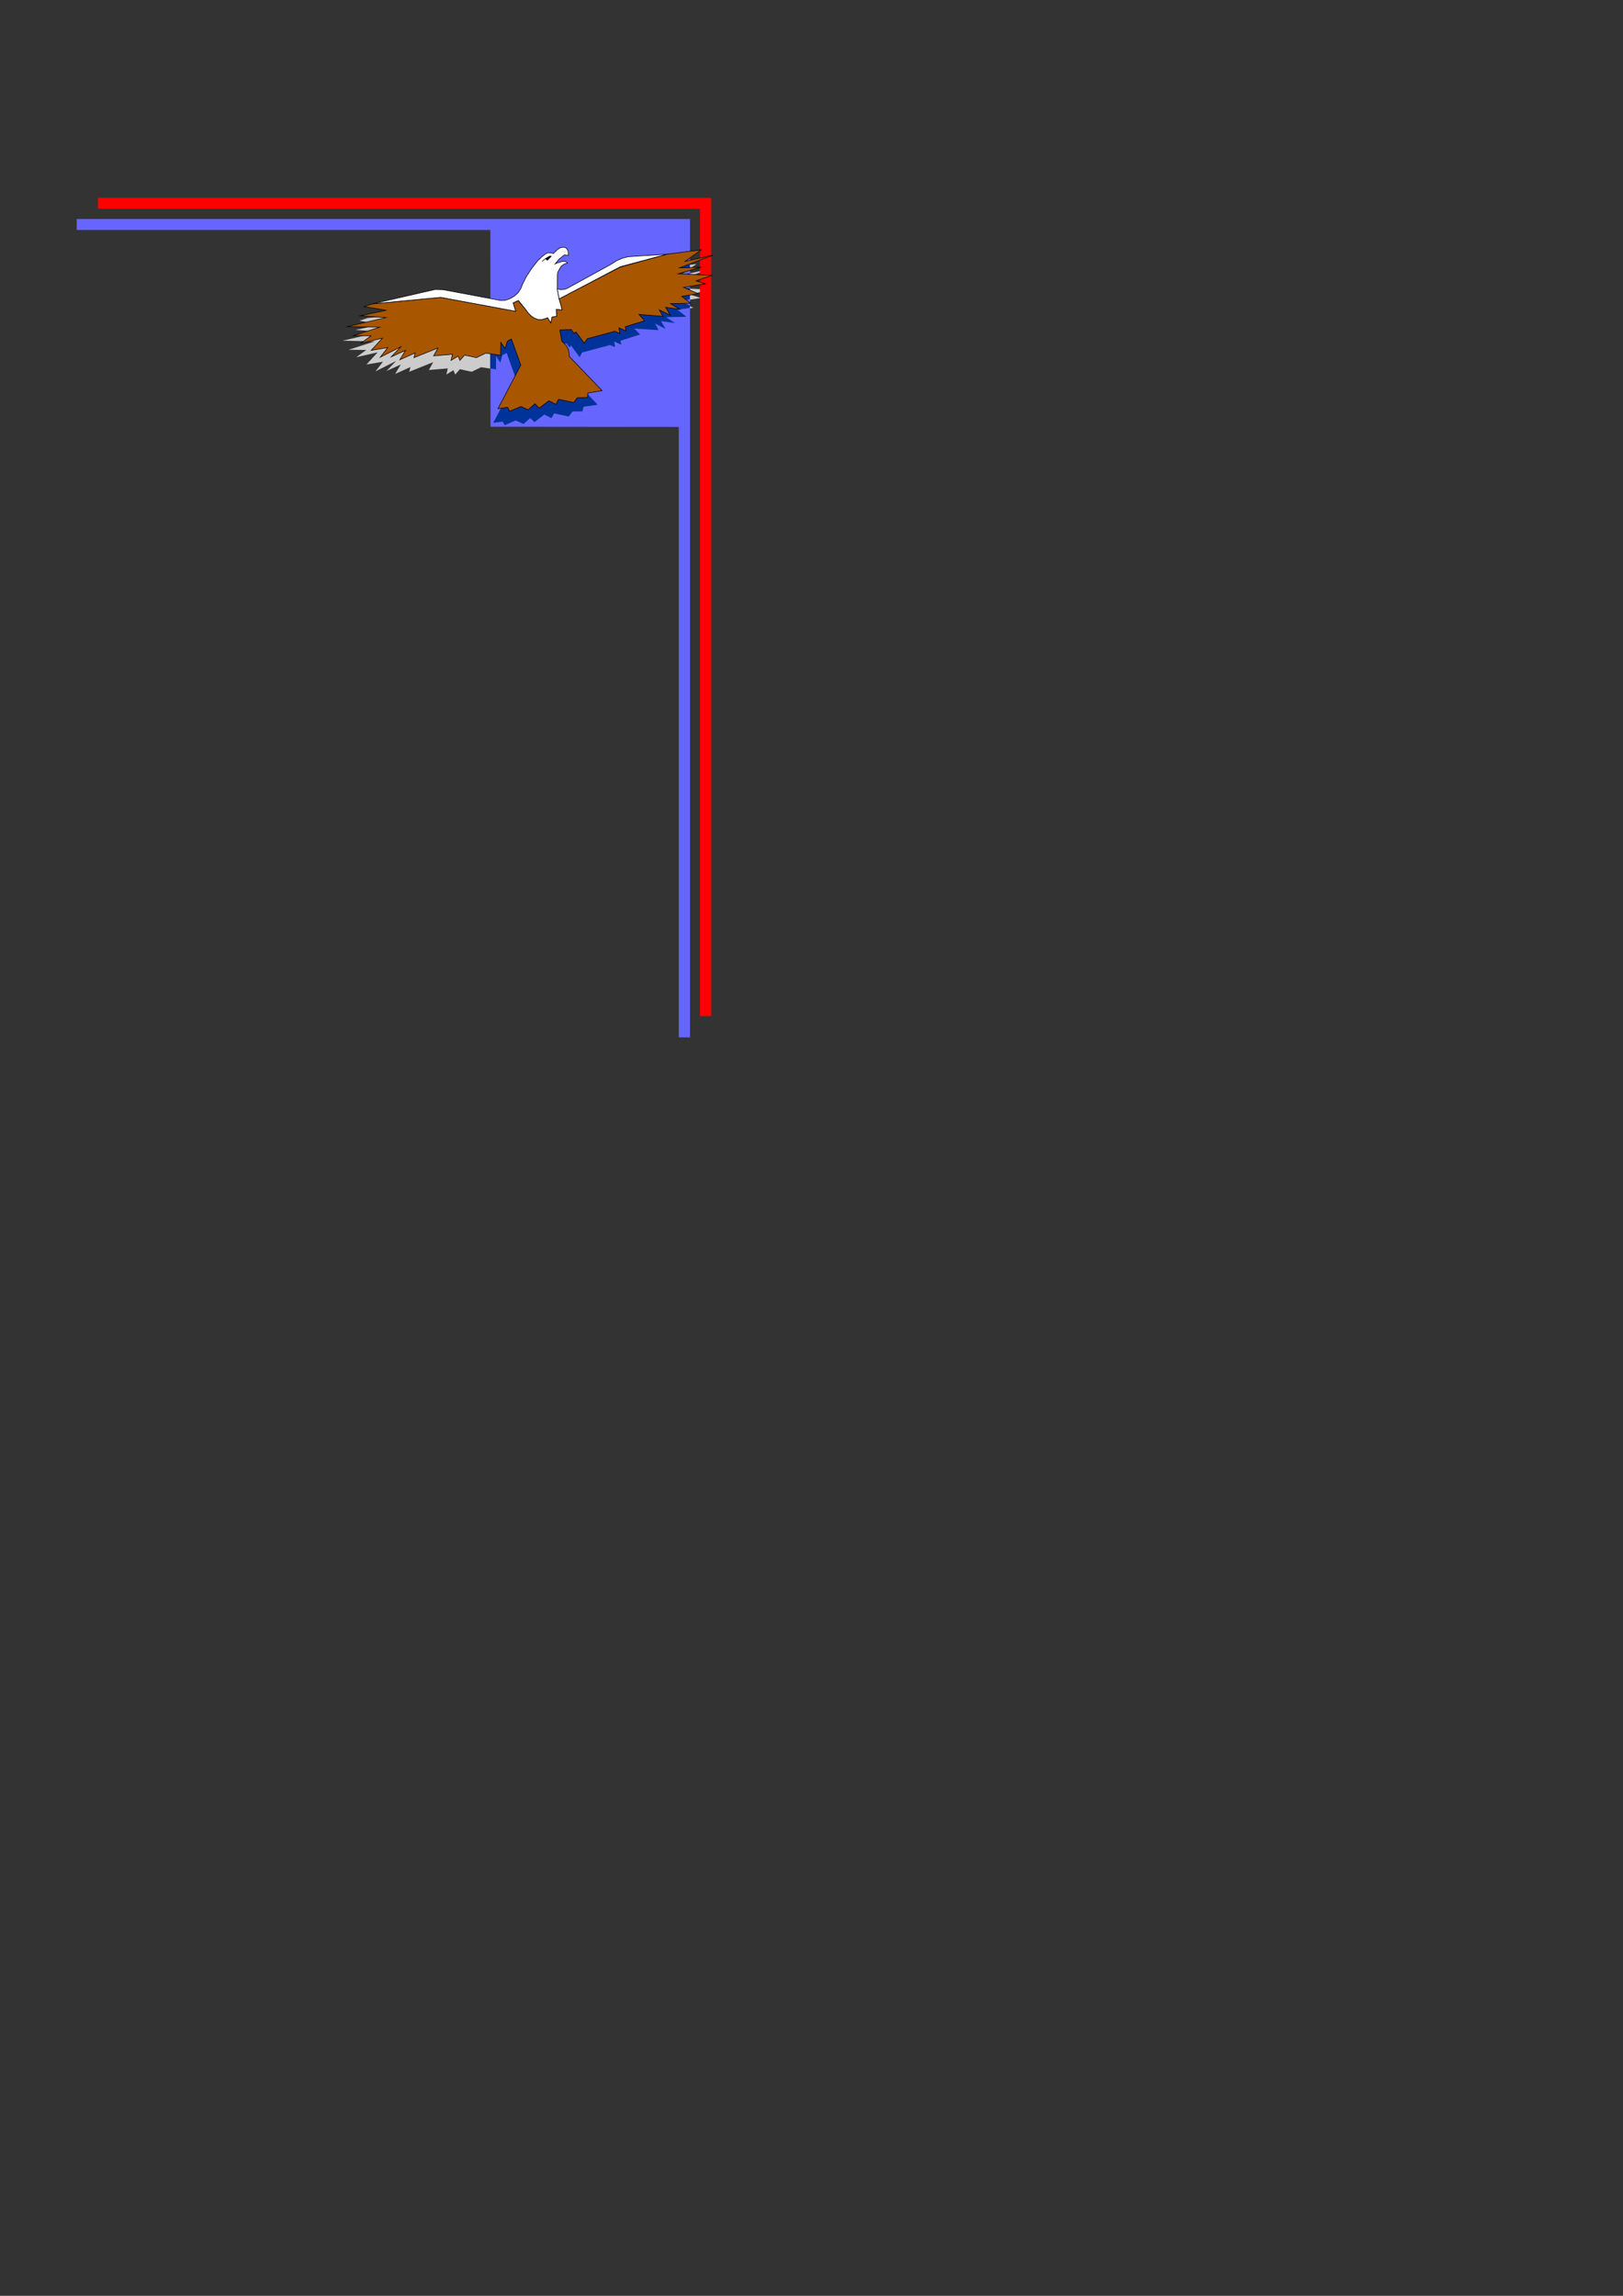 <?xml version="1.0" encoding="utf-8"?>
<!-- Created by UniConvertor 2.0rc4 (https://sk1project.net/) -->
<svg xmlns="http://www.w3.org/2000/svg" height="841.89pt" viewBox="0 0 595.276 841.89" width="595.276pt" version="1.1" xmlns:xlink="http://www.w3.org/1999/xlink" id="d9f56540-f60c-11ea-838f-dcc15c148e23">

<rect x="0" y="0" width="595.276" height="841.89" fill="#333333" stroke="none"/>

<g>
	<path style="fill:#cccccc;" d="M 203.318,114.801 L 225.782,103.137 242.99,98.385 255.446,96.801 249.542,101.049 259.766,98.745 247.454,103.425 255.158,103.209 247.022,105.585 259.334,106.161 253.574,108.177 256.958,109.257 248.966,110.553 254.294,112.857 248.318,113.865 251.558,116.385 244.214,116.529 247.526,118.617 242.414,117.897 244.142,120.777 240.11,118.833 241.406,121.209 232.622,120.489 234.71,122.793 227.582,125.025 227.87,126.537 225.278,125.385 225.638,127.473 223.766,126.681 213.614,129.417 212.606,131.073 209.51,126.897 208.79,127.473 207.782,126.033 203.606,126.177 204.326,130.281 204.974,130.857 206.054,132.081 206.774,133.521 207.062,135.105 207.062,135.897 219.086,148.425 213.902,149.289 213.758,150.945 210.014,151.017 208.718,152.817 203.102,151.593 202.238,153.465 199.574,152.169 196.046,154.833 194.462,153.249 192.014,155.481 189.35,154.257 185.174,155.985 184.454,154.545 180.926,155.049 189.278,139.065 185.822,129.489 184.382,130.281 183.518,133.017 181.934,130.713 181.862,135.465 176.462,134.673 173.006,136.329 168.686,135.393 166.958,137.337 166.31,135.753 163.718,137.337 164.222,135.105 157.31,135.681 158.894,132.801 150.11,136.329 150.542,134.601 144.926,137.121 147.014,133.665 141.758,136.041 145.286,132.369 137.726,136.185 140.462,132.657 134.414,133.665 138.518,129.201 130.67,131.001 134.342,128.337 127.862,128.265 137.51,125.169 125.63,124.953 139.814,121.641 130.382,120.993 139.814,118.977 131.822,117.609 134.918,116.601 159.902,114.225 187.406,119.337 186.47,116.241 188.342,115.449 191.15,118.761 192.086,119.985 193.094,121.065 194.318,121.857 195.614,122.361 197.126,122.361 198.494,121.929 199.142,121.713 200.294,123.585 200.726,121.425 202.382,121.209 202.31,118.617 204.398,118.833 203.894,116.817 203.318,114.801 Z" />
	<path style="fill:#ff0000;" d="M 260.846,72.537 L 260.846,72.537 35.918,72.537 35.918,76.569 256.742,76.569 256.742,372.633 260.846,372.633 260.846,72.537 260.846,72.537 Z" />
	<path style="fill:#6666ff;" d="M 253.07,80.313 L 253.07,80.313 28.142,80.313 28.142,84.345 179.846,84.345 179.918,156.489 248.966,156.561 248.966,380.409 253.07,380.409 253.07,80.313 253.07,80.313 Z" />
	<path style="fill:#003399;" d="M 203.39,114.585 L 225.854,102.921 243.134,98.169 252.998,97.017 252.998,98.529 249.614,100.905 252.998,100.185 252.998,101.193 247.454,103.209 252.998,103.065 252.998,103.713 247.166,105.369 252.998,105.657 252.998,109.761 248.894,110.409 252.998,111.993 252.998,112.929 248.462,113.577 251.774,116.169 244.286,116.313 247.598,118.473 242.414,117.753 244.142,120.633 240.254,118.617 241.55,121.065 232.622,120.489 234.782,122.649 227.582,124.953 227.87,126.393 225.278,125.241 225.566,127.257 223.694,126.537 213.47,129.273 212.606,131.001 209.438,126.681 208.862,127.401 207.854,125.961 203.678,126.105 204.398,130.137 204.974,130.713 205.982,131.865 206.702,133.449 207.134,135.033 207.134,135.753 219.23,148.425 214.046,149.145 213.614,150.873 210.014,150.873 208.574,152.745 203.246,151.593 202.238,153.321 199.646,152.025 196.046,154.761 194.462,153.321 192.014,155.481 189.134,154.185 185.102,155.913 184.382,154.617 180.926,155.049 189.278,139.065 185.822,129.417 184.238,130.281 183.518,133.017 181.934,130.569 181.934,135.465 179.774,135.105 179.774,117.681 187.406,119.193 186.542,116.169 188.414,115.449 191.15,118.617 192.014,119.769 193.022,120.921 194.318,121.785 195.902,122.361 197.198,122.217 198.638,121.785 199.214,121.641 200.51,123.369 200.798,121.353 202.526,121.065 202.526,118.329 204.398,118.617 203.966,116.745 203.39,114.585 Z" />
	<path style="fill:#a85600;" d="M 205.046,109.617 L 227.51,97.953 244.718,93.201 257.174,91.617 251.27,95.865 261.494,93.561 249.182,98.241 256.886,98.025 248.75,100.401 261.062,100.977 255.302,102.993 258.686,104.073 250.694,105.369 256.022,107.673 250.046,108.681 253.286,111.201 245.942,111.345 249.254,113.433 244.142,112.713 245.87,115.593 241.838,113.649 243.134,116.025 234.35,115.305 236.438,117.609 229.31,119.841 229.598,121.353 227.006,120.201 227.366,122.289 225.494,121.497 215.342,124.233 214.334,125.889 211.238,121.713 210.518,122.289 209.51,120.849 205.334,120.993 206.054,125.097 206.702,125.673 207.782,126.897 208.502,128.337 208.79,129.921 208.79,130.713 220.814,143.241 215.63,144.105 215.486,145.761 211.742,145.833 210.446,147.633 204.83,146.409 203.966,148.281 201.302,146.985 197.774,149.649 196.19,148.065 193.742,150.297 191.078,149.073 186.902,150.801 186.182,149.361 182.654,149.865 191.006,133.881 187.55,124.305 186.11,125.097 185.246,127.833 183.662,125.529 183.59,130.281 178.19,129.489 174.734,131.145 170.414,130.209 168.686,132.153 168.038,130.569 165.446,132.153 165.95,129.921 159.038,130.497 160.622,127.617 151.838,131.145 152.27,129.417 146.654,131.937 148.742,128.481 143.486,130.857 147.014,127.185 139.454,131.001 142.19,127.473 136.142,128.481 140.246,124.017 132.398,125.817 136.07,123.153 129.59,123.081 139.238,119.985 127.358,119.769 141.542,116.457 132.11,115.809 141.542,113.793 133.55,112.425 136.646,111.417 161.63,109.041 189.134,114.153 188.198,111.057 190.07,110.265 192.878,113.577 193.814,114.801 194.822,115.881 196.046,116.673 197.342,117.177 198.854,117.177 200.222,116.745 200.87,116.529 202.022,118.401 202.454,116.241 204.11,116.025 204.038,113.433 206.126,113.649 205.622,111.633 205.046,109.617 Z" />
	<path style="stroke:#000000;stroke-width:0.216;stroke-miterlimit:10.433;fill:none;" d="M 205.046,109.617 L 227.51,97.953 244.718,93.201 257.174,91.617 251.27,95.865 261.494,93.561 249.182,98.241 256.886,98.025 248.75,100.401 261.062,100.977 255.302,102.993 258.686,104.073 250.694,105.369 256.022,107.673 250.046,108.681 253.286,111.201 245.942,111.345 249.254,113.433 244.142,112.713 245.87,115.593 241.838,113.649 243.134,116.025 234.35,115.305 236.438,117.609 229.31,119.841 229.598,121.353 227.006,120.201 227.366,122.289 225.494,121.497 215.342,124.233 214.334,125.889 211.238,121.713 210.518,122.289 209.51,120.849 205.334,120.993 206.054,125.097 206.702,125.673 207.782,126.897 208.502,128.337 208.79,129.921 208.79,130.713 220.814,143.241 215.63,144.105 215.486,145.761 211.742,145.833 210.446,147.633 204.83,146.409 203.966,148.281 201.302,146.985 197.774,149.649 196.19,148.065 193.742,150.297 191.078,149.073 186.902,150.801 186.182,149.361 182.654,149.865 191.006,133.881 187.55,124.305 186.11,125.097 185.246,127.833 183.662,125.529 183.59,130.281 178.19,129.489 174.734,131.145 170.414,130.209 168.686,132.153 168.038,130.569 165.446,132.153 165.95,129.921 159.038,130.497 160.622,127.617 151.838,131.145 152.27,129.417 146.654,131.937 148.742,128.481 143.486,130.857 147.014,127.185 139.454,131.001 142.19,127.473 136.142,128.481 140.246,124.017 132.398,125.817 136.07,123.153 129.59,123.081 139.238,119.985 127.358,119.769 141.542,116.457 132.11,115.809 141.542,113.793 133.55,112.425 136.646,111.417 161.63,109.041 189.134,114.153 188.198,111.057 190.07,110.265 192.878,113.577 193.814,114.801 194.822,115.881 196.046,116.673 197.342,117.177 198.854,117.177 200.222,116.745 200.87,116.529 202.022,118.401 202.454,116.241 204.11,116.025 204.038,113.433 206.126,113.649 205.622,111.633 205.046,109.617" />
	<path style="fill:#ffffff;" d="M 136.646,111.417 L 161.63,109.041 189.134,114.153 188.198,111.057 190.142,110.193 192.878,113.577 193.742,114.801 194.822,115.881 196.046,116.673 197.342,117.177 198.854,117.177 200.222,116.745 200.87,116.529 202.022,118.401 202.454,116.241 204.11,116.025 204.038,113.433 206.126,113.649 205.622,111.561 205.046,109.617 204.398,105.873 204.47,100.617 204.542,99.897 205.19,98.673 205.91,97.521 207.134,96.729 208.142,96.513 207.71,96.009 206.918,95.793 205.91,95.937 205.19,96.225 204.47,96.369 203.606,96.801 205.118,94.929 206.99,93.489 208.502,93.633 208.43,92.769 208.358,92.121 207.926,91.257 207.35,90.753 206.414,90.681 205.406,90.897 204.254,91.689 202.958,92.985 202.094,92.697 201.374,92.697 200.942,92.697 200.15,93.057 198.782,94.137 197.27,95.577 194.894,98.601 192.95,101.625 191.654,104.217 191.006,105.873 189.998,107.385 188.63,108.609 186.974,109.545 185.318,110.121 183.662,110.193 162.494,106.233 159.542,106.161 136.646,111.417 Z" />
	<path style="stroke:#000000;stroke-width:0.216;stroke-miterlimit:10.433;fill:none;" d="M 136.646,111.417 L 161.63,109.041 189.134,114.153 188.198,111.057 190.142,110.193 192.878,113.577 193.742,114.801 194.822,115.881 196.046,116.673 197.342,117.177 198.854,117.177 200.222,116.745 200.87,116.529 202.022,118.401 202.454,116.241 204.11,116.025 204.038,113.433 206.126,113.649 205.622,111.561 205.046,109.617 204.398,105.873 204.47,100.617 204.542,99.897 205.19,98.673 205.91,97.521 207.134,96.729 208.142,96.513 207.71,96.009 206.918,95.793 205.91,95.937 205.19,96.225 204.47,96.369 203.606,96.801 205.118,94.929 206.99,93.489 208.502,93.633 208.43,92.769 208.358,92.121 207.926,91.257 207.35,90.753 206.414,90.681 205.406,90.897 204.254,91.689 202.958,92.985 202.094,92.697 201.374,92.697 200.942,92.697 200.15,93.057 198.782,94.137 197.27,95.577 194.894,98.601 192.95,101.625 191.654,104.217 191.006,105.873 189.998,107.385 188.63,108.609 186.974,109.545 185.318,110.121 183.662,110.193 162.494,106.233 159.542,106.161 136.646,111.417" />
	<path style="fill:#000000;" d="M 198.854,95.865 L 199.934,94.929 201.014,94.281 201.59,93.921 202.166,93.993 200.726,95.433 200.294,95.001 200.006,94.857 198.854,95.865 Z" />
	<path style="stroke:#000000;stroke-width:0.216;stroke-miterlimit:10.433;fill:none;" d="M 198.854,95.865 L 199.934,94.929 201.014,94.281 201.59,93.921 202.166,93.993 200.726,95.433 200.294,95.001 200.006,94.857 198.854,95.865" />
	<path style="fill:#ffffff;" d="M 207.782,105.873 L 207.062,106.089 205.694,106.233 204.398,105.873 205.046,109.617 227.51,97.809 244.646,93.201 232.55,93.993 230.39,94.137 228.23,94.713 226.214,95.577 224.054,96.945 207.782,105.873 Z" />
	<path style="stroke:#000000;stroke-width:0.216;stroke-miterlimit:10.433;fill:none;" d="M 207.782,105.873 L 207.062,106.089 205.694,106.233 204.398,105.873 205.046,109.617 227.51,97.809 244.646,93.201 232.55,93.993 230.39,94.137 228.23,94.713 226.214,95.577 224.054,96.945 207.782,105.873" />
</g>
</svg>